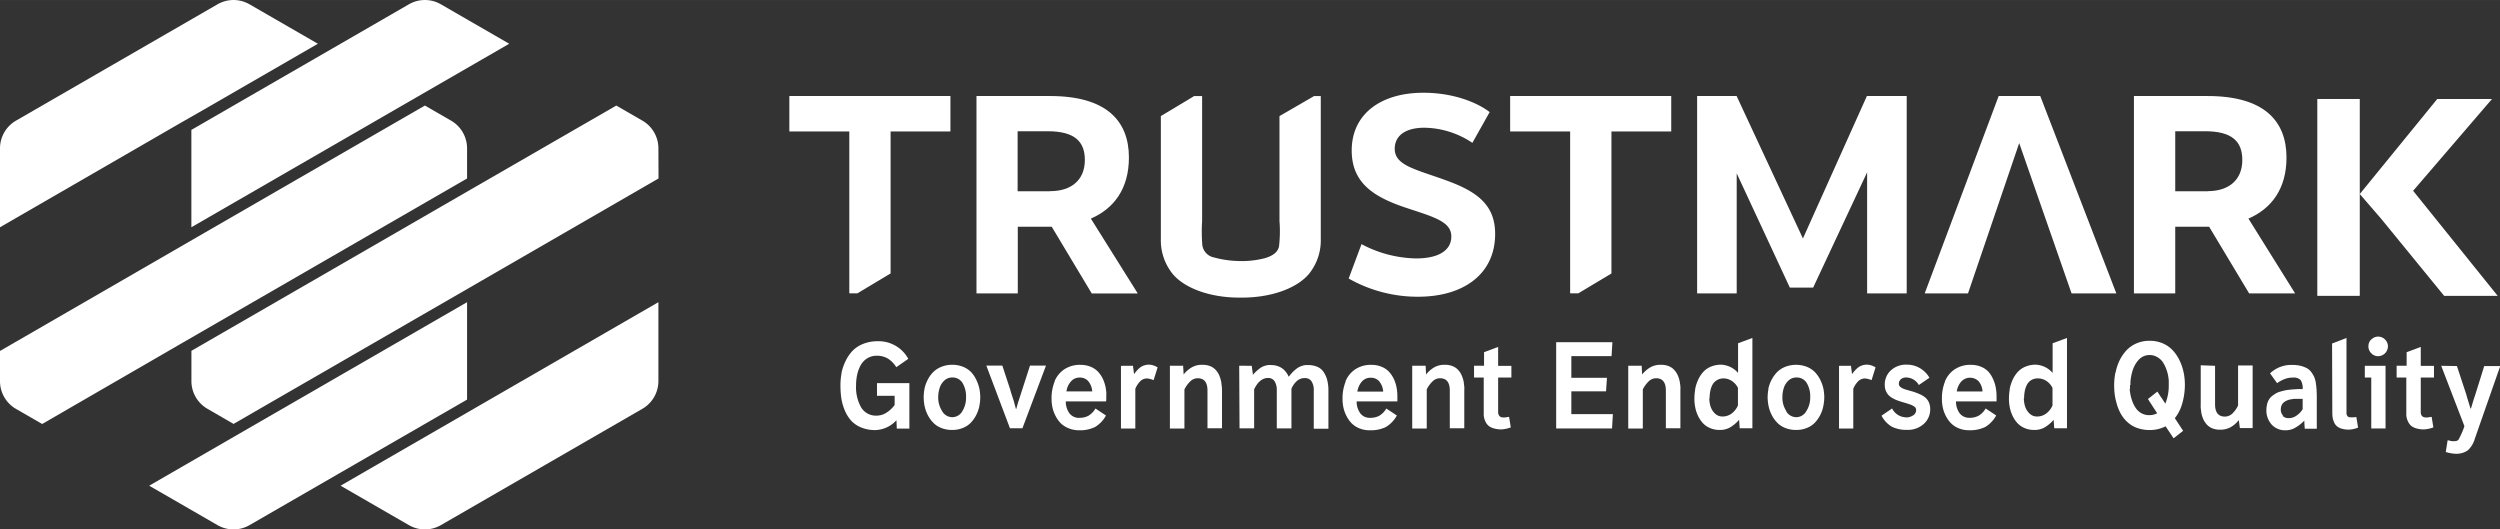 <svg xmlns="http://www.w3.org/2000/svg" width="220.38mm" height="46.67mm" viewBox="0 0 624.69 132.28"><rect x="0" y="0" width="624.69" height="132.28" fill="#333333" stroke="none"/><defs><style>.cls-1{fill:#fff;}</style></defs><g id="Layer_2" data-name="Layer 2"><g id="Background"><path class="cls-1" d="M282.09,39.36c0-9.17-5.63-15.37-19.7-15.37H244V73.3h10.32V56.65h7.37l1.11,0,10,16.67h11.5L272.58,54.62c5.76-2.51,9.51-7.45,9.51-15.26m-19.68,8.43h-8.13v-15h7.49c6.71,0,9.31,2.52,9.31,7.18,0,4.92-3.29,7.79-8.67,7.79"/><path class="cls-1" d="M361,44.93c-7.46-2.68-12.49-3.64-12.49-7.75,0-3.39,2.83-5.27,7.4-5.27a22,22,0,0,1,12,3.78L372.23,28c-3.28-2.5-9.2-4.83-16.56-4.83-10.56,0-17.91,5.26-17.91,14.43,0,8.13,5.54,11.63,13.53,14.3,7,2.32,11.36,3.45,11.36,7.19,0,3.27-2.85,5.48-8.84,5.48A30.13,30.13,0,0,1,340.21,61L337,69.59a34.89,34.89,0,0,0,17.34,4.55c11.36,0,19.26-5.65,19.26-15.7,0-7.34-4.61-10.67-12.62-13.51"/><polygon class="cls-1" points="377.35 32.85 392.34 32.85 392.34 73.29 394.38 73.29 402.66 68.33 402.66 32.85 417.6 32.85 417.6 23.99 377.35 23.99 377.35 32.85"/><polygon class="cls-1" points="450.51 59.58 433.94 23.99 424.07 23.99 424.07 73.3 433.96 73.3 433.96 43.31 447.24 71.86 453.06 71.86 466.55 43.05 466.55 73.3 476.44 73.3 476.44 23.99 466.49 23.99 450.51 59.58"/><polygon class="cls-1" points="499.42 23.99 480.94 73.3 491.76 73.3 504.55 35.75 517.63 73.3 528.82 73.3 509.81 23.99 499.42 23.99"/><path class="cls-1" d="M571.34,39.36c0-9.17-5.63-15.37-19.7-15.37H533.22V73.3h10.32V56.65h7.36l1.11,0L562,73.3h11.49L561.83,54.62c5.77-2.51,9.51-7.45,9.51-15.26m-19.67,8.43h-8.13v-15H551c6.7,0,9.3,2.52,9.3,7.18,0,4.92-3.28,7.79-8.66,7.79"/><path class="cls-1" d="M319.71,29V55.21a32.63,32.63,0,0,1-.11,6.33c-.35,1.77-2.08,2.54-3.65,3a23.4,23.4,0,0,1-6.77.67,25.36,25.36,0,0,1-5.81-.88,3.66,3.66,0,0,1-2.93-3,41.12,41.12,0,0,1-.06-6.08V24h-2l-8.31,5V40s0,15.39,0,15.4v4.22a13.37,13.37,0,0,0,2.34,8,9.83,9.83,0,0,0,.7.93c3.11,3.6,9.49,5.83,16.65,5.81l.29,0a1.4,1.4,0,0,1,.29,0c7.17,0,13.55-2.23,16.66-5.83.26-.3.48-.62.7-.93a13.34,13.34,0,0,0,2.33-8s0-4.22,0-4.23V24h-1.68Z"/><path class="cls-1" d="M50.82,27.45,79.43,10.93,62.35,1.07a8,8,0,0,0-8,0L4,30.14a8,8,0,0,0-4,6.93V56.78l45-26Z"/><path class="cls-1" d="M112.71,30.14l-6.54-3.77L45,61.69h0l-45,26v7.55a8,8,0,0,0,4,6.93l6.54,3.77L45,86l.71-.41,71-41V37.07a8,8,0,0,0-4-6.93"/><path class="cls-1" d="M54.35,131.21a8,8,0,0,0,8,0l29.46-17,24.9-14.37V75.5L58.35,109.19,37.28,121.36Z"/><path class="cls-1" d="M110.17,1.07a8,8,0,0,0-8,0L85.1,10.93,47.82,32.45V56.78l58.35-33.69,21.07-12.16Z"/><path class="cls-1" d="M85.1,10.93,47.82,32.45Z"/><path class="cls-1" d="M47.82,56.78l58.35-33.69Z"/><path class="cls-1" d="M164.52,37.07a8,8,0,0,0-4-6.93L154,26.37,119.54,46.25l-.71.41-71,41v7.55a8,8,0,0,0,4,6.93l6.53,3.78,61.19-35.33,45-26Z"/><polygon class="cls-1" points="119.54 46.26 119.54 46.26 47.82 87.66 47.82 87.67 118.83 46.66 119.54 46.26"/><polygon class="cls-1" points="58.35 105.92 58.35 105.92 119.54 70.59 58.35 105.92"/><path class="cls-1" d="M102.17,131.21a8,8,0,0,0,8,0l50.35-29.07a8,8,0,0,0,4-6.93V75.5L85.1,121.36Z"/><path class="cls-1" d="M210.27,93.21a12.17,12.17,0,0,1,1-2.95A9.71,9.71,0,0,1,213,87.69a7.58,7.58,0,0,1,2.66-1.76,9.64,9.64,0,0,1,3.7-.67,8.42,8.42,0,0,1,7.6,4.4l-3,2.09a6.53,6.53,0,0,0-2.29-2.27,5.55,5.55,0,0,0-2.54-.6,4.49,4.49,0,0,0-2.38.62,4.77,4.77,0,0,0-1.64,1.67,8.57,8.57,0,0,0-.9,2.35,12.25,12.25,0,0,0-.3,2.77,10.23,10.23,0,0,0,1.3,5.56,4.31,4.31,0,0,0,3.87,2,4.56,4.56,0,0,0,2.41-.73,7.64,7.64,0,0,0,2.06-1.92v-2.3h-4.41V95.73h8.09l0,11.36h-3.14L224,105a7.4,7.4,0,0,1-5.29,2.46,9.07,9.07,0,0,1-3.45-.62,7.16,7.16,0,0,1-2.49-1.64,9,9,0,0,1-1.61-2.5,12.76,12.76,0,0,1-.9-3,21.51,21.51,0,0,1-.25-3.41l0,0a16.65,16.65,0,0,1,.28-3.08"/><path class="cls-1" d="M231,97.16a8.7,8.7,0,0,1,.3-1.08,9,9,0,0,1,.46-1.08,7.53,7.53,0,0,1,1.33-1.93,6.06,6.06,0,0,1,2.05-1.38,6.93,6.93,0,0,1,2.76-.54,7,7,0,0,1,2.83.53,5.9,5.9,0,0,1,2,1.37A7.94,7.94,0,0,1,244,95a10.23,10.23,0,0,1,.73,2.14,10.94,10.94,0,0,1,.21,2.11,10.79,10.79,0,0,1-.06,1.15c-.05.38-.1.76-.18,1.14a8.7,8.7,0,0,1-.79,2.21,8.27,8.27,0,0,1-1.35,1.89,5.64,5.64,0,0,1-2,1.3,6.87,6.87,0,0,1-2.67.49,7.24,7.24,0,0,1-2.7-.5,5.59,5.59,0,0,1-2-1.32,7.85,7.85,0,0,1-1.35-1.89,8.7,8.7,0,0,1-.79-2.19,11.09,11.09,0,0,1-.24-2.27l0,0a10.39,10.39,0,0,1,.21-2.13m4.41,5.62a2.93,2.93,0,0,0,2.49,1.49,2.89,2.89,0,0,0,2.53-1.47,6.3,6.3,0,0,0,.94-3.51,6.52,6.52,0,0,0-.87-3.56,2.89,2.89,0,0,0-2.58-1.38,2.85,2.85,0,0,0-1.94.73,4.17,4.17,0,0,0-1.18,1.82,7.45,7.45,0,0,0-.38,2.37,6.13,6.13,0,0,0,1,3.51"/><path class="cls-1" d="M252.49,97.64c.47,1.47.75,2.32.83,2.56l.54,2h.07c.17-.6.3-1.07.4-1.41s.16-.54.19-.61l2.85-8.83h4l-5.89,15.65h-3.12l-5.9-15.65h4l2.05,6.24"/><path class="cls-1" d="M263.51,95.27a6.65,6.65,0,0,1,2.45-3,7,7,0,0,1,4-1.11,6.58,6.58,0,0,1,2.55.47,5.3,5.3,0,0,1,1.86,1.25,7,7,0,0,1,1.22,1.81,9.77,9.77,0,0,1,.69,2.15c.06.37.11.73.15,1.11s0,.75,0,1.14v.37c0,.06,0,.14,0,.23s0,.4-.05.61H266.32a4.9,4.9,0,0,0,.93,3,2.94,2.94,0,0,0,2.48,1.1,4.77,4.77,0,0,0,2.19-.49,5,5,0,0,0,1.81-1.84l2.63,1.75a7.52,7.52,0,0,1-2.75,2.88,8.6,8.6,0,0,1-4,.81A6.75,6.75,0,0,1,267,107a5.83,5.83,0,0,1-1.93-1.24,7.41,7.41,0,0,1-1.3-1.81,8.56,8.56,0,0,1-.78-2.11,10.24,10.24,0,0,1-.23-2.17h0a11.17,11.17,0,0,1,.79-4.39m8.42,0a2.73,2.73,0,0,0-2.2-.94,2.76,2.76,0,0,0-2.19,1,4.6,4.6,0,0,0-1.1,2.46h6.44a4.4,4.4,0,0,0-.95-2.51"/><path class="cls-1" d="M283.1,91.39l.27,2.08c.27-.35.5-.64.69-.86a6.13,6.13,0,0,1,.72-.69,3.44,3.44,0,0,1,.94-.56,4.89,4.89,0,0,1,1.14-.25l.22,0a3.42,3.42,0,0,1,1,.16,4.4,4.4,0,0,1,1.18.53l-1,3.18a6,6,0,0,0-1.57-.42,2.4,2.4,0,0,0-1.72.65,5.82,5.82,0,0,0-1.28,1.93v9.93H280.1l0-15.66Z"/><path class="cls-1" d="M295.64,91.38l.12,2.19a7.36,7.36,0,0,1,2-1.76,5.05,5.05,0,0,1,2.28-.66l.26,0h.24a4.92,4.92,0,0,1,1.62.25,3.84,3.84,0,0,1,1.5.91,5,5,0,0,1,1,1.48,8.32,8.32,0,0,1,.53,1.82c0,.31.08.64.11,1s.05.69.05,1.05V107h-3.63V97.61c0-2.07-.81-3.1-2.43-3.1a2.64,2.64,0,0,0-1.88.79,7.3,7.3,0,0,0-1.45,2v9.77h-3.63V91.38Z"/><path class="cls-1" d="M312.78,91.4l.3,2.25A10.56,10.56,0,0,1,315,91.89a4.58,4.58,0,0,1,2.07-.69h.47l.86.06a5.27,5.27,0,0,1,1.35.41,3.91,3.91,0,0,1,1.27.93,5,5,0,0,1,1,1.54c.15-.2.29-.37.42-.53l.39-.45a11.37,11.37,0,0,1,.92-.86,4.7,4.7,0,0,1,2.56-1.09l.32,0h.33a6.09,6.09,0,0,1,2,.36,3.55,3.55,0,0,1,1.75,1.34,6.44,6.44,0,0,1,.93,2.06,10.48,10.48,0,0,1,.3,2.62v9.53h-3.66V97.52a3.94,3.94,0,0,0-.59-2.29,1.9,1.9,0,0,0-1.65-.76h-.22a2.92,2.92,0,0,0-1.86.82,5.33,5.33,0,0,0-1.26,1.85l0,9.9h-3.66V97.49a4,4,0,0,0-.58-2.27,1.85,1.85,0,0,0-1.57-.78h-.11l-.13,0q-2,.17-3.27,2.83v9.76h-3.65l-.08-15.65Z"/><path class="cls-1" d="M336.21,95.27a6.65,6.65,0,0,1,2.45-3,7,7,0,0,1,4-1.11,6.49,6.49,0,0,1,2.54.47,5.25,5.25,0,0,1,1.87,1.25,7.27,7.27,0,0,1,1.22,1.81,9.24,9.24,0,0,1,.68,2.15,10.21,10.21,0,0,1,.15,1.11,10.63,10.63,0,0,1,.05,1.14v.22a.86.86,0,0,1,0,.15c0,.06,0,.14,0,.23s0,.4,0,.61H339a4.84,4.84,0,0,0,.93,3,2.94,2.94,0,0,0,2.48,1.1,4.77,4.77,0,0,0,2.19-.49,4.88,4.88,0,0,0,1.8-1.84l2.64,1.75a7.52,7.52,0,0,1-2.75,2.88,8.61,8.61,0,0,1-4,.81,6.73,6.73,0,0,1-2.58-.47,5.83,5.83,0,0,1-1.93-1.24,7.15,7.15,0,0,1-1.3-1.81,8.56,8.56,0,0,1-.78-2.11,10.24,10.24,0,0,1-.23-2.17h0a11.18,11.18,0,0,1,.78-4.39m8.42,0a2.73,2.73,0,0,0-2.2-.94,2.8,2.8,0,0,0-2.2,1,4.84,4.84,0,0,0-1.1,2.46h6.45a4.4,4.4,0,0,0-.95-2.51"/><path class="cls-1" d="M356.23,91.38l.11,2.19a7.38,7.38,0,0,1,2-1.76,5,5,0,0,1,2.27-.66l.27,0h.24a4.92,4.92,0,0,1,1.62.25,3.84,3.84,0,0,1,1.5.91,4.75,4.75,0,0,1,1,1.48,7.82,7.82,0,0,1,.54,1.82c0,.31.08.64.11,1s0,.69,0,1.05V107h-3.62V97.61c0-2.07-.81-3.1-2.44-3.1a2.63,2.63,0,0,0-1.87.79,7.09,7.09,0,0,0-1.45,2v9.77h-3.63V91.38Z"/><path class="cls-1" d="M370.83,91.39V88l3.52-1.32v4.73h3.31v2.92h-3.31v8.61a1.54,1.54,0,0,0,.31,1,1.27,1.27,0,0,0,1,.36,2.9,2.9,0,0,0,.42,0l1-.15.43,2.64a8,8,0,0,1-2.35.5,6.34,6.34,0,0,1-1.88-.25,3.58,3.58,0,0,1-1.27-.61,3,3,0,0,1-.78-1,4.23,4.23,0,0,1-.4-1.11,5.44,5.44,0,0,1-.08-.6c0-.2,0-.42,0-.66V94.33h-2.42V91.39Z"/><polygon class="cls-1" points="402.9 85.5 402.69 88.98 392.64 88.98 392.64 94.4 401.54 94.4 401.31 97.78 392.64 97.78 392.64 103.48 403.02 103.48 402.81 107.05 388.85 107.05 388.85 85.5 402.9 85.5"/><path class="cls-1" d="M410.21,91.38l.12,2.19a7.51,7.51,0,0,1,2-1.76,5.05,5.05,0,0,1,2.28-.66l.26,0h.24a4.94,4.94,0,0,1,1.63.25,3.84,3.84,0,0,1,1.5.91,4.93,4.93,0,0,1,1,1.48,7.35,7.35,0,0,1,.53,1.82c.05.31.09.64.12,1s0,.69,0,1.05V107h-3.63V97.61c0-2.07-.81-3.1-2.43-3.1a2.65,2.65,0,0,0-1.88.79,7.51,7.51,0,0,0-1.45,2l0,9.77h-3.64V91.38Z"/><path class="cls-1" d="M423.56,97.35a9.27,9.27,0,0,1,.69-2.28,7.63,7.63,0,0,1,1.23-2,5.3,5.3,0,0,1,1.92-1.41,6.5,6.5,0,0,1,2.69-.54,5.9,5.9,0,0,1,4.21,2.06V85.77l3.58-1.33V107h-3.17l-.15-2.11a9.28,9.28,0,0,1-2.25,1.9,5.08,5.08,0,0,1-2.55.64,6,6,0,0,1-2.45-.47,5,5,0,0,1-1.8-1.24,7.25,7.25,0,0,1-1.21-1.81,8.58,8.58,0,0,1-.7-2.11,11.14,11.14,0,0,1-.21-2.16h0a14.17,14.17,0,0,1,.2-2.32m3.85,4.27a4.17,4.17,0,0,0,1.1,1.75,2.66,2.66,0,0,0,1.9.73,3.74,3.74,0,0,0,2.27-.76,5,5,0,0,0,1.56-2V96.92a4.4,4.4,0,0,0-1.5-1.72,3.8,3.8,0,0,0-2.15-.65A3.11,3.11,0,0,0,429,95a3,3,0,0,0-1.08,1.11,5.83,5.83,0,0,0-.55,1.55,8.68,8.68,0,0,0-.18,1.81h-.07a7.17,7.17,0,0,0,.33,2.19"/><path class="cls-1" d="M441.86,97.16a8.7,8.7,0,0,1,.3-1.08,8.78,8.78,0,0,1,1.79-3A6.06,6.06,0,0,1,446,91.69a7.54,7.54,0,0,1,5.58,0,6,6,0,0,1,2,1.37A7.87,7.87,0,0,1,454.89,95a9.74,9.74,0,0,1,.74,2.14,10.94,10.94,0,0,1,.21,2.11,8.66,8.66,0,0,1-.07,1.15,11.24,11.24,0,0,1-.18,1.14,8.33,8.33,0,0,1-2.13,4.1,5.55,5.55,0,0,1-2,1.3,6.9,6.9,0,0,1-2.67.49,7.3,7.3,0,0,1-2.71-.5,5.63,5.63,0,0,1-2-1.32,7.85,7.85,0,0,1-1.35-1.89,8.7,8.7,0,0,1-.79-2.19,11.11,11.11,0,0,1-.25-2.27l0,0a11.16,11.16,0,0,1,.22-2.13m4.41,5.62a2.93,2.93,0,0,0,2.49,1.49,2.88,2.88,0,0,0,2.52-1.47,6.23,6.23,0,0,0,1-3.51,6.52,6.52,0,0,0-.87-3.56,2.89,2.89,0,0,0-2.58-1.38,2.85,2.85,0,0,0-1.94.73,4.28,4.28,0,0,0-1.19,1.82,7.44,7.44,0,0,0-.37,2.37,6.13,6.13,0,0,0,1,3.51"/><path class="cls-1" d="M462.51,91.39l.27,2.08c.27-.35.49-.64.69-.86a6.81,6.81,0,0,1,.71-.69,3.5,3.5,0,0,1,.95-.56,4.86,4.86,0,0,1,1.15-.25l.21,0a3.42,3.42,0,0,1,1,.16,4.2,4.2,0,0,1,1.17.53l-1,3.18a6,6,0,0,0-1.58-.42,2.41,2.41,0,0,0-1.71.65,5.82,5.82,0,0,0-1.28,1.93v9.93h-3.56l0-15.66Z"/><path class="cls-1" d="M476.32,104.3a3.12,3.12,0,0,0,1.7-.5,1.55,1.55,0,0,0,.78-1.38,1,1,0,0,0-.43-.8,3.77,3.77,0,0,0-1.12-.57c-.44-.16-.95-.31-1.53-.48s-1.12-.34-1.68-.55a7.83,7.83,0,0,1-1.53-.78A3.47,3.47,0,0,1,471.39,98a3.67,3.67,0,0,1-.43-1.79,4.74,4.74,0,0,1,1.55-3.69,5.56,5.56,0,0,1,3.87-1.41,6.46,6.46,0,0,1,5.74,3.28l-2.65,1.81a3.67,3.67,0,0,0-3.22-1.88,1.87,1.87,0,0,0-1.26.43,1.46,1.46,0,0,0-.51,1.17,1,1,0,0,0,.42.8,3.55,3.55,0,0,0,1.12.55c.23.08.47.15.73.22l.8.23c.28.07.56.16.84.25l.84.32c.28.11.54.24.8.36a5.19,5.19,0,0,1,.73.43,3.45,3.45,0,0,1,1.12,1.24,3.94,3.94,0,0,1,.43,1.85,4.84,4.84,0,0,1-1.65,3.79,5.86,5.86,0,0,1-4,1.45,8.36,8.36,0,0,1-3.89-.77,6.76,6.76,0,0,1-2.62-2.78l2.64-1.8a4,4,0,0,0,3.52,2.22"/><path class="cls-1" d="M486,95.27a6.65,6.65,0,0,1,2.45-3,7,7,0,0,1,4-1.11,6.51,6.51,0,0,1,2.55.47,5.12,5.12,0,0,1,1.86,1.25A6.76,6.76,0,0,1,498,94.68a8.82,8.82,0,0,1,.69,2.15c.07.37.11.73.15,1.11s.05.75.05,1.14v.22s0,.09,0,.15,0,.14,0,.23,0,.4,0,.61H488.76a4.9,4.9,0,0,0,.93,3,3,3,0,0,0,2.48,1.1,4.77,4.77,0,0,0,2.19-.49,4.9,4.9,0,0,0,1.81-1.84l2.63,1.75a7.57,7.57,0,0,1-2.74,2.88,8.67,8.67,0,0,1-4,.81,6.66,6.66,0,0,1-2.58-.47,5.73,5.73,0,0,1-1.93-1.24,7.18,7.18,0,0,1-1.31-1.81,8.14,8.14,0,0,1-.77-2.11,10.24,10.24,0,0,1-.23-2.17h0a11.36,11.36,0,0,1,.78-4.39m8.43,0a3,3,0,0,0-4.4.05,4.76,4.76,0,0,0-1.1,2.46h6.44a4.4,4.4,0,0,0-.94-2.51"/><path class="cls-1" d="M502.15,97.35a9.68,9.68,0,0,1,.68-2.28,7.93,7.93,0,0,1,1.24-2A5.3,5.3,0,0,1,506,91.66a6.5,6.5,0,0,1,2.69-.54,5.9,5.9,0,0,1,4.21,2.06V85.77l3.59-1.33V107h-3.19l-.14-2.11a9.28,9.28,0,0,1-2.25,1.9,5.08,5.08,0,0,1-2.55.64,6,6,0,0,1-2.45-.47,5.15,5.15,0,0,1-1.8-1.24,7.25,7.25,0,0,1-1.21-1.81,9,9,0,0,1-.7-2.11,11.14,11.14,0,0,1-.21-2.16h0a13.14,13.14,0,0,1,.2-2.32m3.85,4.27a4.1,4.1,0,0,0,1.11,1.75,2.62,2.62,0,0,0,1.89.73,3.72,3.72,0,0,0,2.27-.76,5,5,0,0,0,1.56-2V96.92a4.4,4.4,0,0,0-1.5-1.72,3.83,3.83,0,0,0-2.15-.65,3.11,3.11,0,0,0-1.63.41,2.85,2.85,0,0,0-1.07,1.11,5.52,5.52,0,0,0-.56,1.55,8.68,8.68,0,0,0-.18,1.81h-.07a7.17,7.17,0,0,0,.33,2.19"/><path class="cls-1" d="M528.66,93a11.76,11.76,0,0,1,1-3,10.3,10.3,0,0,1,1.72-2.49,7.42,7.42,0,0,1,2.5-1.72,8,8,0,0,1,3.26-.64,8.13,8.13,0,0,1,3.21.61,7.44,7.44,0,0,1,2.48,1.68,10,10,0,0,1,1.72,2.47,13.39,13.39,0,0,1,1.06,3,15.38,15.38,0,0,1,.34,3.27,17,17,0,0,1-.6,4.41,10.46,10.46,0,0,1-1.91,3.9l2.07,3.15-2.38,1.88-2-3a8.57,8.57,0,0,1-4,.93,9.31,9.31,0,0,1-2.67-.38,7.13,7.13,0,0,1-2.12-1,7.85,7.85,0,0,1-1.6-1.51,8.9,8.9,0,0,1-1.16-1.88c-.15-.33-.29-.67-.41-1s-.23-.71-.33-1.08a15,15,0,0,1-.44-2.18,18.71,18.71,0,0,1-.12-2.15v-.1a15.32,15.32,0,0,1,.33-3.15m3.56,4.16c0,.34.06.68.11,1a9.83,9.83,0,0,0,.51,2,7.06,7.06,0,0,0,.91,1.8,4,4,0,0,0,1.38,1.26,3.81,3.81,0,0,0,1.94.49,4.15,4.15,0,0,0,2-.47l-2.3-3.56,2.36-1.86c.07.11.2.32.39.6l.32.5c.12.18.26.4.43.63l.45.68.39.61a11.88,11.88,0,0,0,.86-4.72c0-.32,0-.64,0-1s-.07-.64-.11-1a9.58,9.58,0,0,0-.54-2,8.61,8.61,0,0,0-.91-1.77A4.3,4.3,0,0,0,539,89.2a3.53,3.53,0,0,0-1.85-.49,3.62,3.62,0,0,0-1.63.36,3.77,3.77,0,0,0-1.26,1,6.42,6.42,0,0,0-.9,1.36,7.4,7.4,0,0,0-.6,1.61c-.08.28-.15.56-.2.83s-.1.54-.14.81-.06.53-.07.78,0,.49,0,.74l-.11,0c0,.34,0,.68,0,1"/><path class="cls-1" d="M553.49,91.4V101c0,2.06.82,3.09,2.45,3.09a2.69,2.69,0,0,0,1.88-.77,6.56,6.56,0,0,0,1.42-2l0-10h3.64v15.64h-3.19l-.27-2a7,7,0,0,1-2,1.76,5.38,5.38,0,0,1-2.28.64l-.26,0h-.24a4.82,4.82,0,0,1-1.59-.25,3.73,3.73,0,0,1-1.5-.91,5.19,5.19,0,0,1-1-1.46,7.45,7.45,0,0,1-.53-1.81c0-.31-.08-.64-.11-1s0-.69,0-1.06l0-9.6Z"/><path class="cls-1" d="M566.51,100.89a4,4,0,0,1,.52-1.16,3.57,3.57,0,0,1,.85-.89,9.57,9.57,0,0,1,1-.65,5.69,5.69,0,0,1,.55-.23l.69-.21.69-.17.6-.12.62-.08c.23,0,.47-.06.75-.07l1.32-.09h1.28a3.8,3.8,0,0,0-.49-2.24,2.45,2.45,0,0,0-2-.63,5.38,5.38,0,0,0-1.9.32,8.61,8.61,0,0,0-2,1.07l-1.76-2.46a7.73,7.73,0,0,1,5.55-2.1,8.7,8.7,0,0,1,2.1.23,7.69,7.69,0,0,1,1.58.6,3.41,3.41,0,0,1,1.1,1,6.39,6.39,0,0,1,.72,1.21,7.32,7.32,0,0,1,.4,1.46c0,.29.08.56.11.83s0,.53.07.77c0,.51.05,1.1.05,1.77v8.07h-3c-.05-.58-.08-1-.1-1.37s0-.55,0-.67a10,10,0,0,1-2.18,1.73,4.74,4.74,0,0,1-2.46.7,4.5,4.5,0,0,1-3.55-1.44,5.29,5.29,0,0,1-1.3-3.7l0,.06a5.42,5.42,0,0,1,.2-1.49m3.88,3a2.09,2.09,0,0,0,1.55.54,3.38,3.38,0,0,0,1.93-.66,4.93,4.93,0,0,0,1.5-1.59V99.67h-1l-.44,0-.45,0-.36,0-.79.13a3.71,3.71,0,0,0-.78.22,4.49,4.49,0,0,0-.64.34,2,2,0,0,0-.54.47,2,2,0,0,0-.33.62,2.33,2.33,0,0,0-.13.81l0,0a2.08,2.08,0,0,0,.53,1.54"/><path class="cls-1" d="M586.33,84.44V103a1.46,1.46,0,0,0,.25,1,1.07,1.07,0,0,0,.8.27h.16l.18,0,.19,0,.28,0,.6-.08.44,2.65a7,7,0,0,1-2.27.51,6.32,6.32,0,0,1-1.82-.24,3.27,3.27,0,0,1-1.22-.63,2.72,2.72,0,0,1-.7-1,4.93,4.93,0,0,1-.35-1.14,9.23,9.23,0,0,1-.08-1.24l-.06-17.27Z"/><path class="cls-1" d="M596.09,91.4v15.65h-3.57V94.33h-1.61V91.4Zm-3.55-6.57a2.37,2.37,0,0,1,3.42,0,2.38,2.38,0,0,1,.73,1.75A2.49,2.49,0,0,1,594.25,89a2.31,2.31,0,0,1-1.71-.73,2.38,2.38,0,0,1-.73-1.75l0,0a2.36,2.36,0,0,1,.75-1.75"/><path class="cls-1" d="M601.36,91.39V88l3.53-1.32v4.73h3.3v2.92h-3.3v8.61a1.54,1.54,0,0,0,.3,1,1.27,1.27,0,0,0,1,.36,2.9,2.9,0,0,0,.42,0l1-.15.43,2.64a8,8,0,0,1-2.35.5,6.34,6.34,0,0,1-1.88-.25,3.64,3.64,0,0,1-1.28-.61,3.13,3.13,0,0,1-.77-1,4.23,4.23,0,0,1-.4-1.11,5.44,5.44,0,0,1-.08-.6c0-.2,0-.42,0-.66V94.33h-2.42V91.39Z"/><path class="cls-1" d="M616.31,98.77l1,3.29h.13c.5-1.67.82-2.74,1-3.22l2.31-7.38h4l-6.36,18.18a6.21,6.21,0,0,1-1.76,2.9,5.07,5.07,0,0,1-3.17.83,9.25,9.25,0,0,1-2.32-.43l.46-2.91.21,0,.31.08a5.33,5.33,0,0,0,.63.12,3.08,3.08,0,0,0,.51,0,1.86,1.86,0,0,0,.63-.08,1,1,0,0,0,.46-.35,19.58,19.58,0,0,0,1.45-3.32L610,91.4l3.93.06c1.47,4.49,2.28,6.93,2.41,7.31"/><polygon class="cls-1" points="579.04 24.73 579.04 73.92 589.65 73.92 589.65 48.48 589.65 24.73 579.04 24.73"/><polygon class="cls-1" points="602.98 47.67 622.69 24.73 609.01 24.73 589.65 48.48 594.97 54.63 610.73 73.92 624.11 73.92 602.98 47.67"/><polygon class="cls-1" points="197.24 32.85 212.22 32.85 212.22 73.29 214.24 73.29 222.54 68.32 222.54 32.85 237.49 32.85 237.49 23.99 197.24 23.99 197.24 32.85"/></g></g></svg>